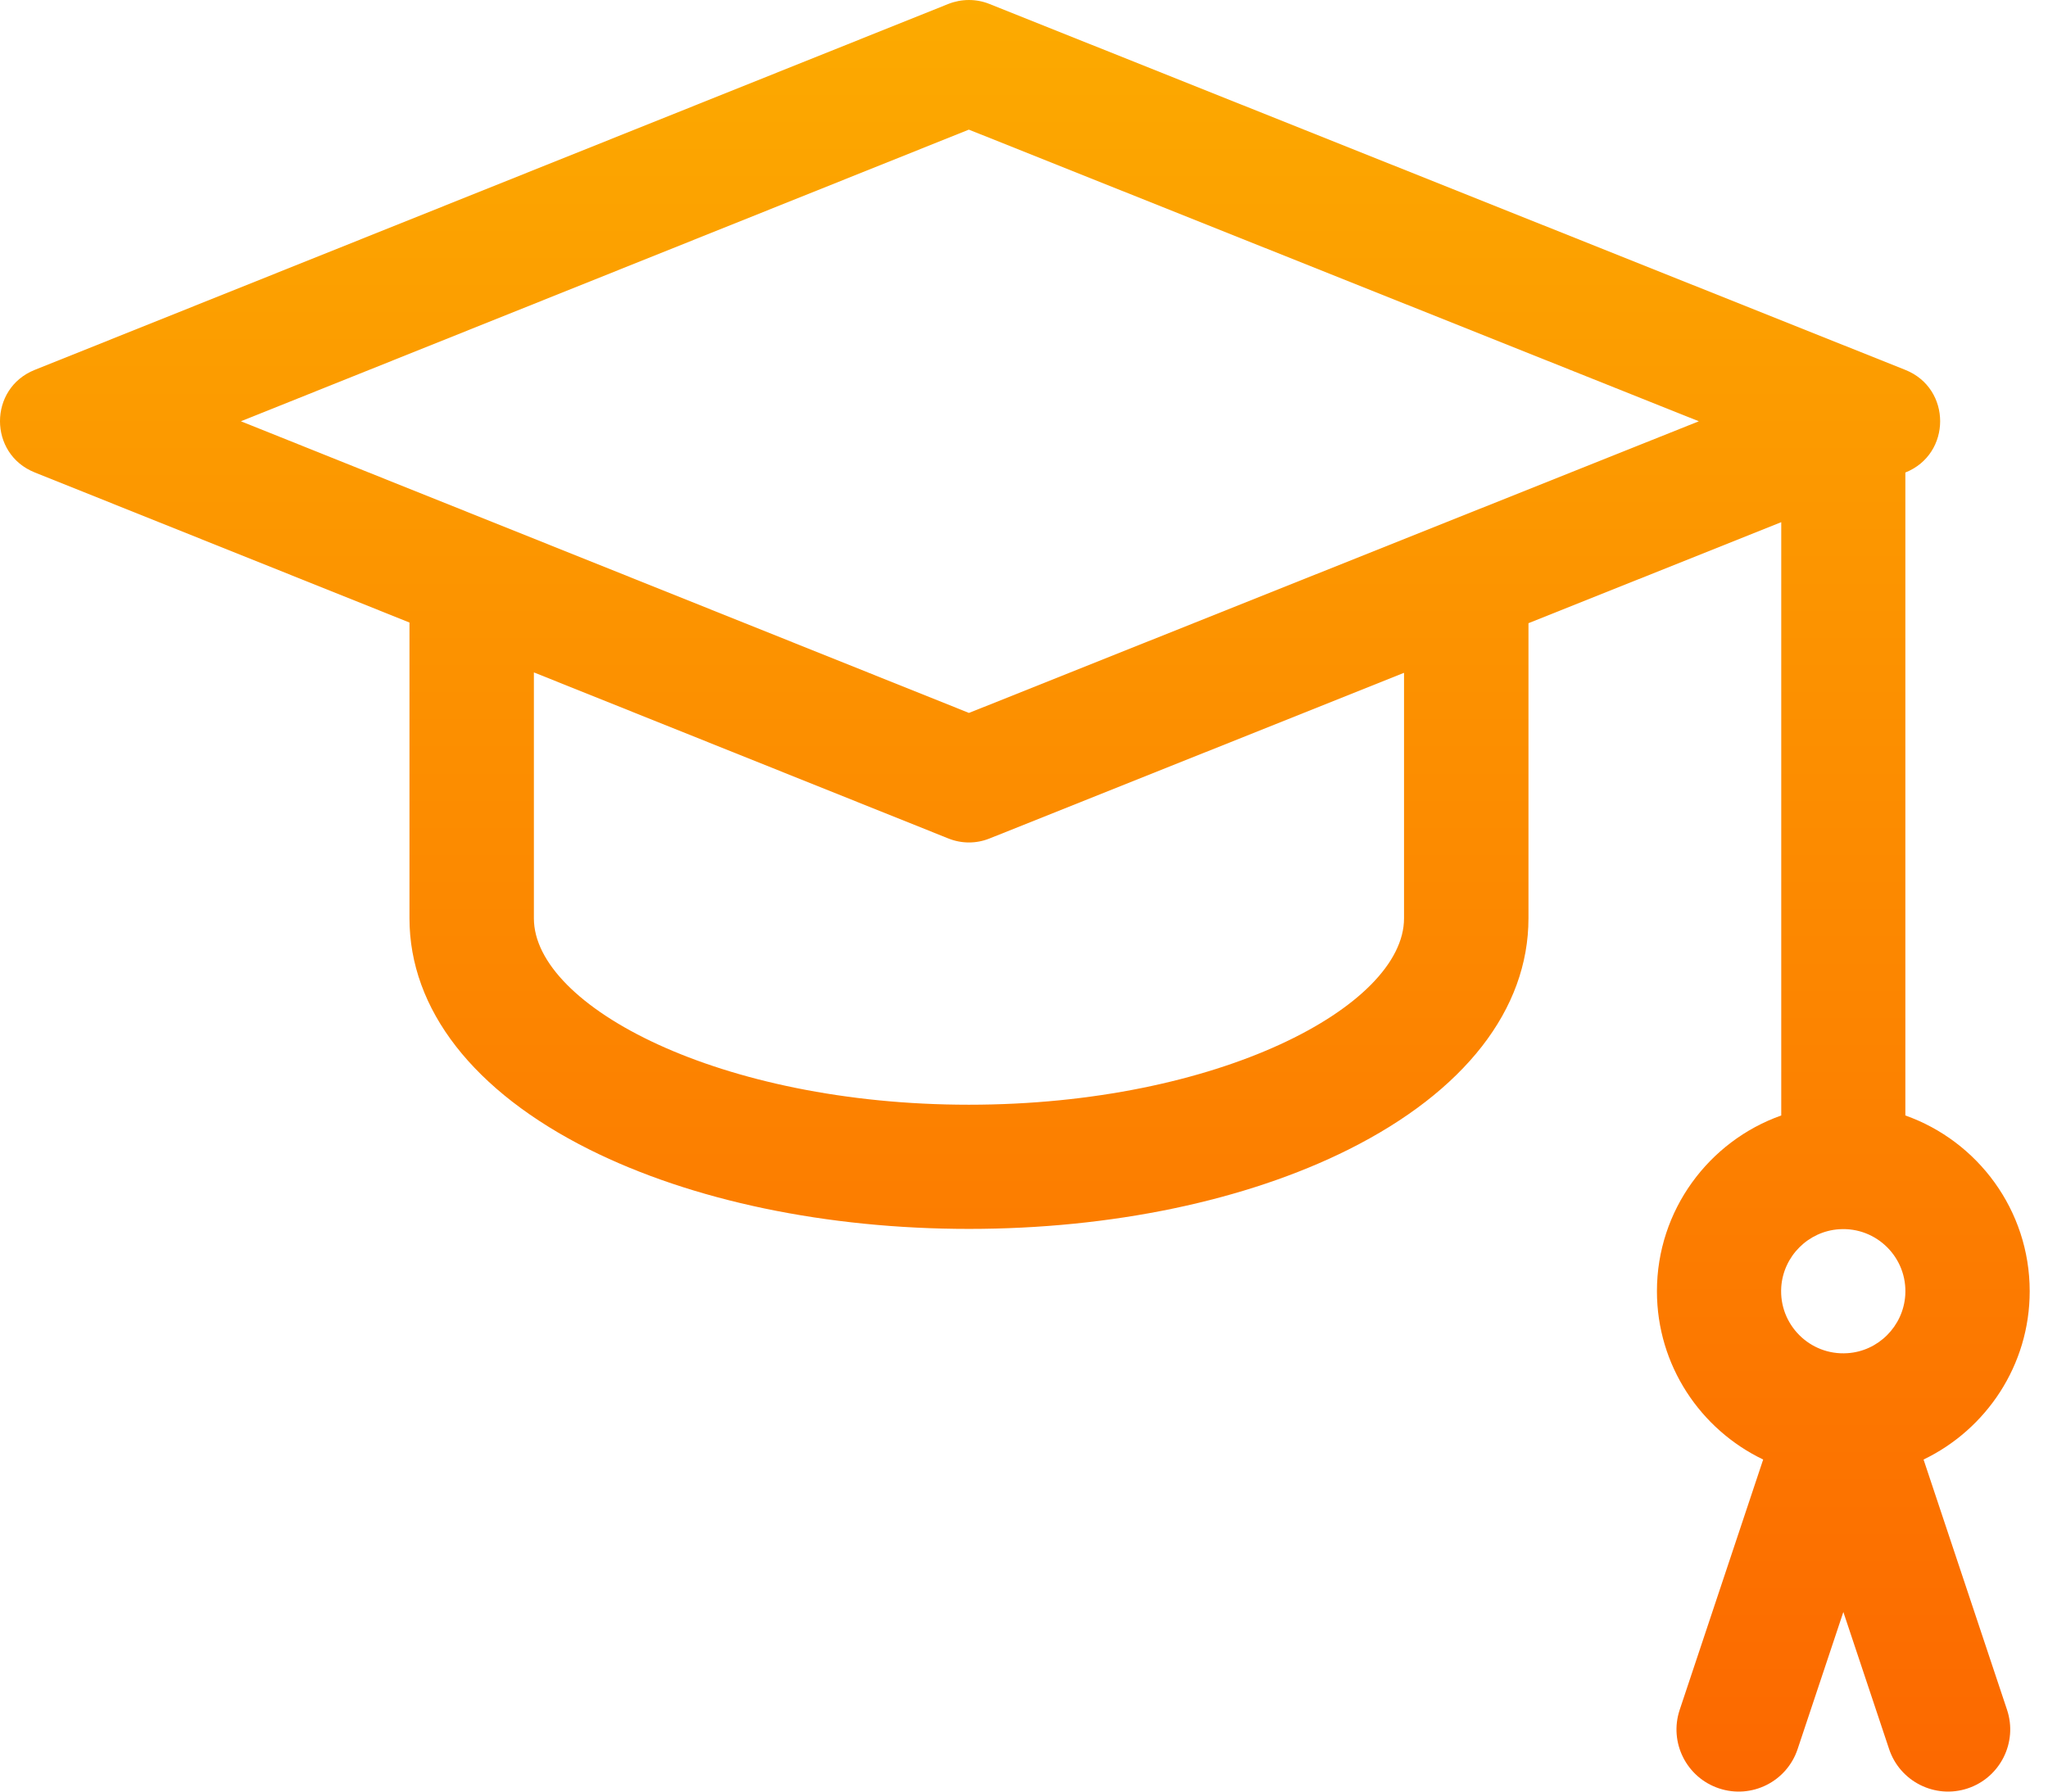 <svg width="80" height="70" viewBox="0 0 80 70" fill="none" xmlns="http://www.w3.org/2000/svg">
<path d="M79.285 50.45C79.285 47.284 77.253 44.584 74.428 43.583V18.462C76.24 17.739 76.24 15.176 74.428 14.453L38.648 0.154C38.133 -0.053 37.559 -0.049 37.044 0.154L1.355 14.453C-0.452 15.176 -0.452 17.735 1.355 18.458L15.995 24.323V35.877C15.995 39.437 18.491 42.648 23.028 44.916C27.029 46.914 32.292 48.015 37.85 48.015C43.409 48.015 48.672 46.914 52.672 44.916C57.205 42.648 59.706 39.441 59.706 35.877V24.349L69.58 20.402V43.583C66.755 44.584 64.724 47.284 64.724 50.45C64.724 53.345 66.423 55.85 68.874 57.026L65.613 66.805C65.189 68.076 65.875 69.451 67.15 69.875C68.421 70.298 69.796 69.613 70.22 68.338L72.006 62.983L73.793 68.338C74.216 69.609 75.591 70.298 76.863 69.875C78.134 69.451 78.823 68.076 78.4 66.805L75.139 57.026C77.585 55.85 79.285 53.345 79.285 50.45ZM54.845 35.881C54.845 39.32 47.575 43.163 37.85 43.163C28.125 43.163 20.855 39.316 20.855 35.881V26.272L37.048 32.761C37.564 32.968 38.137 32.968 38.652 32.761L54.845 26.288V35.881ZM37.85 27.855L9.41 16.46L37.846 5.065L66.361 16.46L37.85 27.855ZM72.16 52.871C70.698 52.967 69.485 51.754 69.58 50.292C69.659 49.083 70.635 48.106 71.844 48.028C73.307 47.932 74.52 49.145 74.424 50.607C74.345 51.816 73.369 52.797 72.16 52.871Z" fill="url(#paint0_linear)"/>
<defs>
<linearGradient id="paint0_linear" x1="39.642" y1="0" x2="39.642" y2="70" gradientUnits="userSpaceOnUse">
<stop stop-color="#FCAA00"/>
<stop offset="1" stop-color="#FC6800"/>
</linearGradient>
</defs>
</svg>
